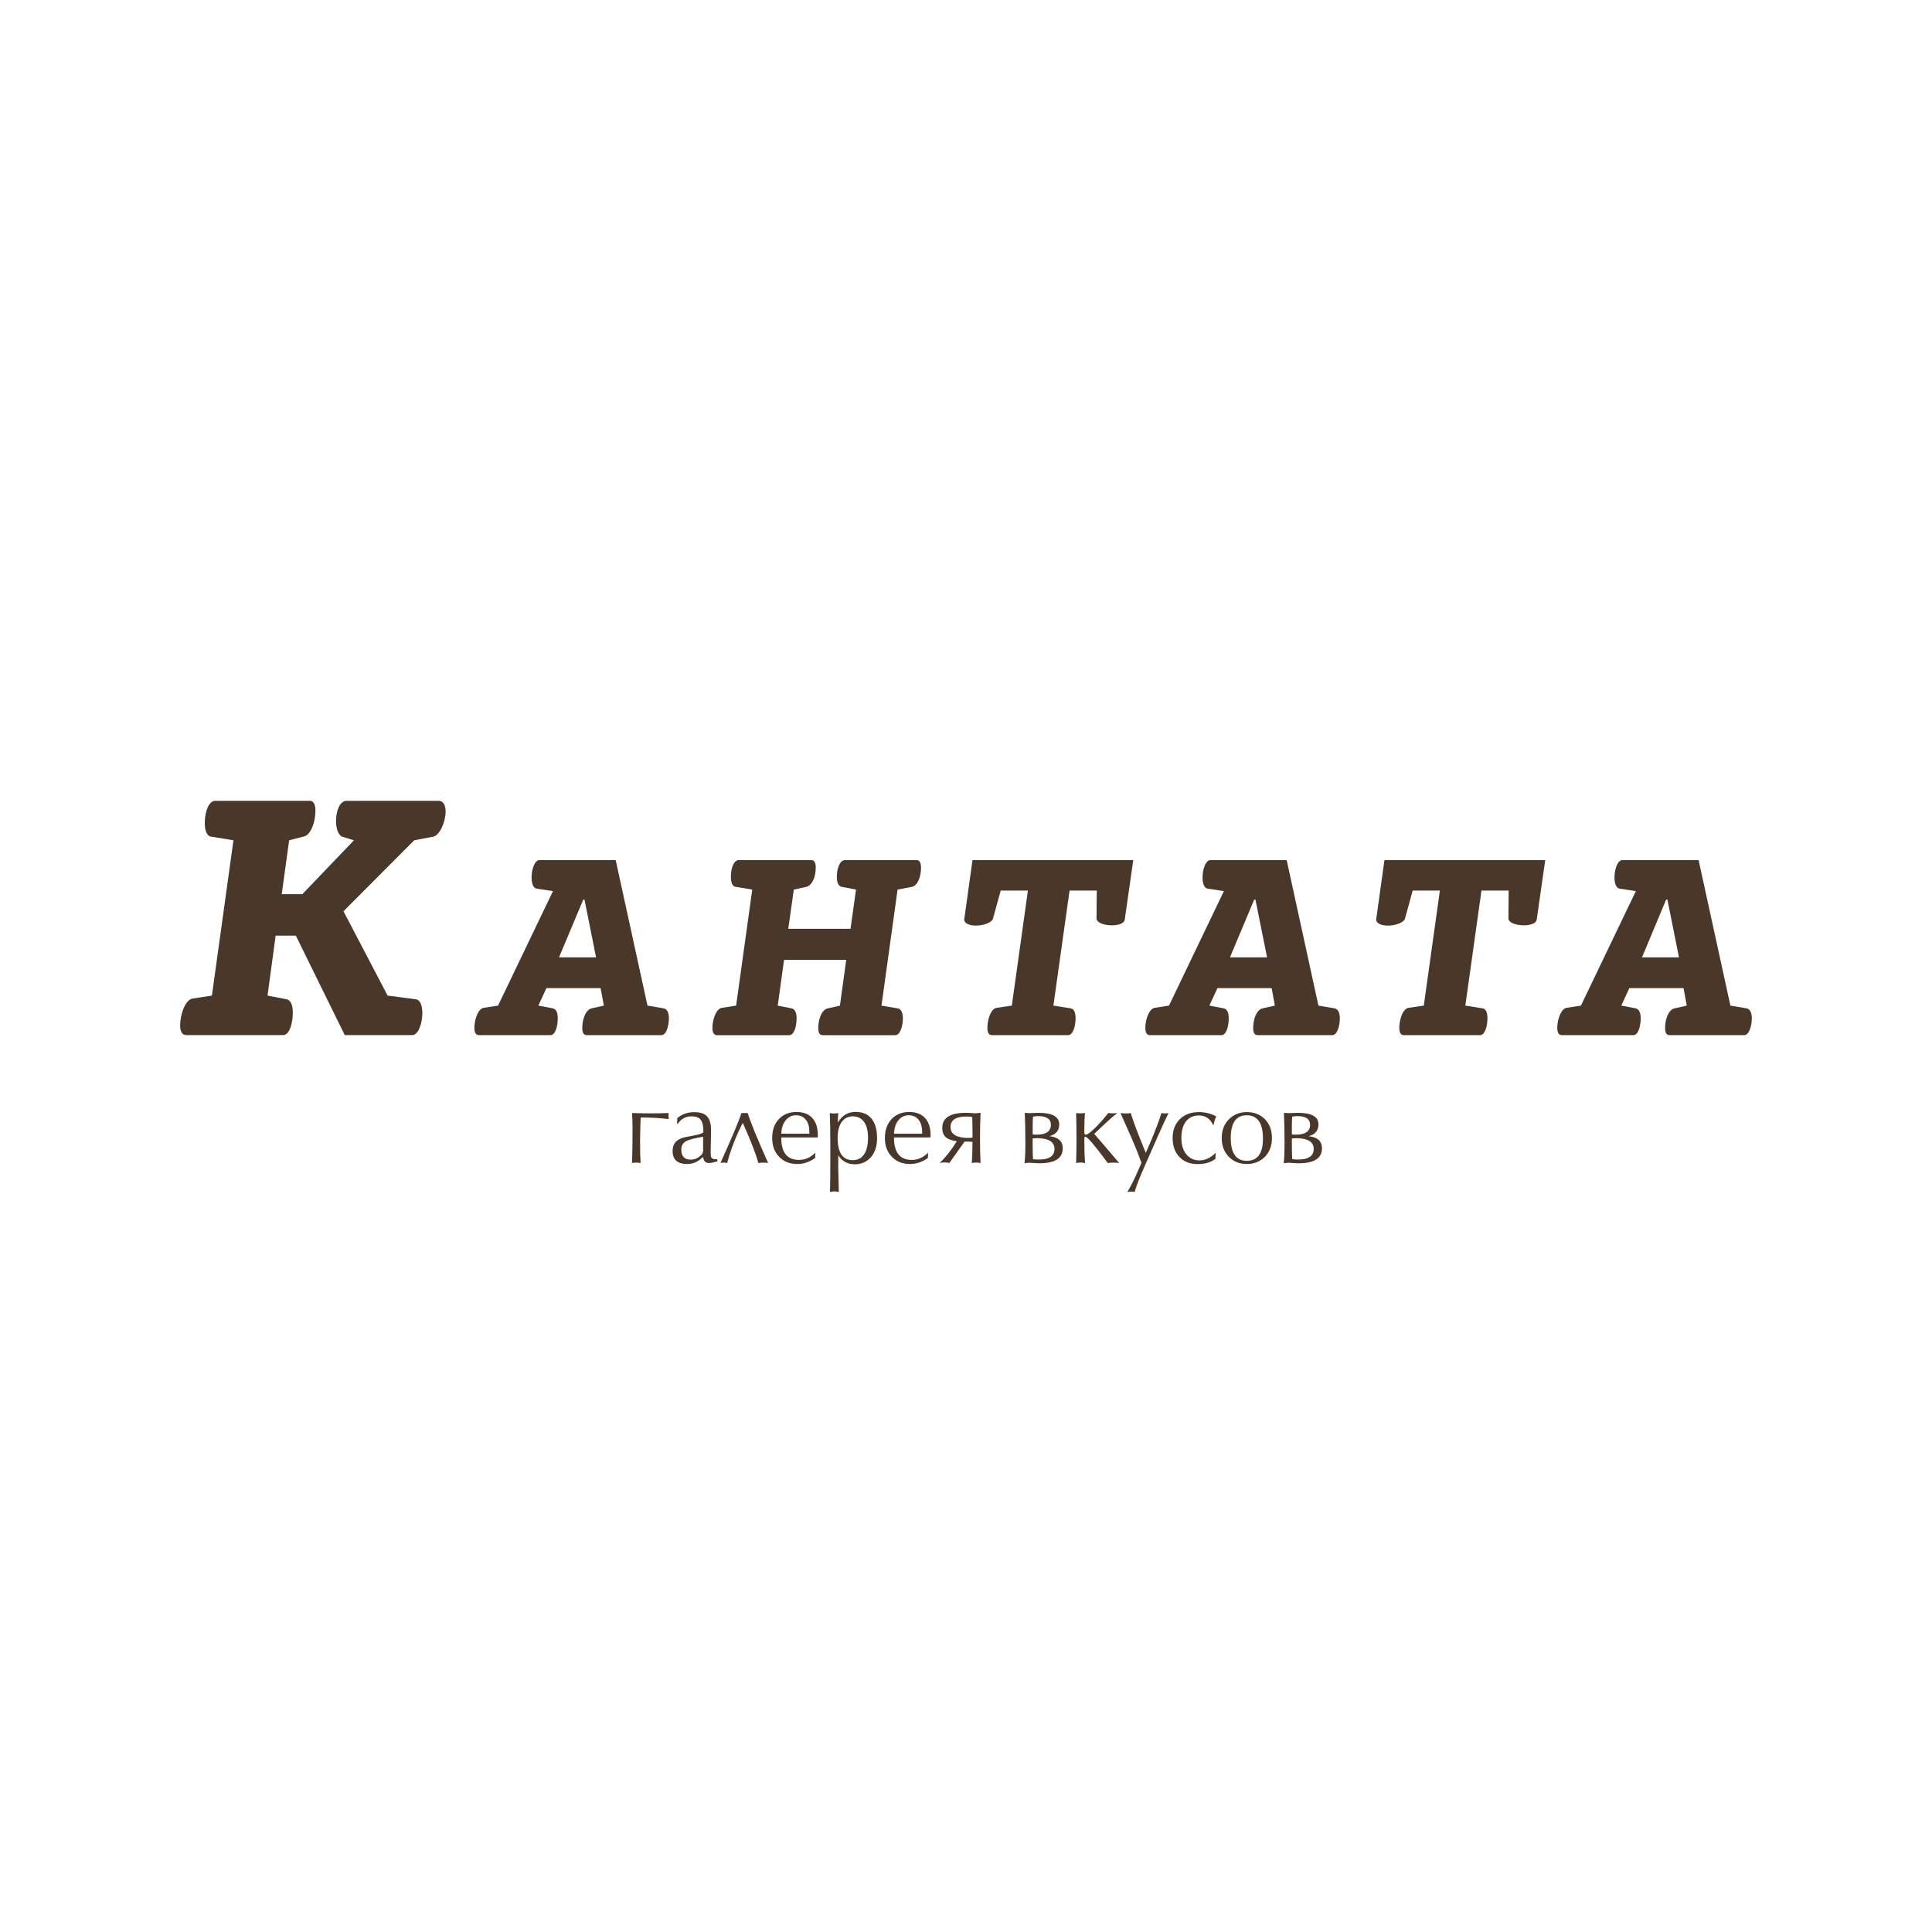 <?xml version="1.0" encoding="utf-8"?>
<!-- Generator: Adobe Illustrator 26.3.1, SVG Export Plug-In . SVG Version: 6.00 Build 0)  -->
<svg version="1.1" id="Слой_1" xmlns="http://www.w3.org/2000/svg" xmlns:xlink="http://www.w3.org/1999/xlink" x="0px" y="0px"
	 viewBox="0 0 600 600" style="enable-background:new 0 0 600 600;" xml:space="preserve">
<style type="text/css">
	.st0{fill:#493729;}
	.st1{fill-rule:evenodd;clip-rule:evenodd;fill:#493729;}
</style>
<g>
	<g>
		<g>
			<path class="st0" d="M207.66,345.66c-0.04,0.35-0.06,0.6-0.06,0.76c0,0.35,0.03,0.71,0.1,1.12c-2.85-0.34-5.76-0.5-8.72-0.5
				c-0.04,0.46-0.08,1.21-0.1,2.24c0,0.24-0.02,1.1-0.06,2.6c-0.03,1.2-0.04,2.09-0.04,2.66c0,2.78,0.05,5.01,0.16,6.65
				c-0.42-0.1-0.89-0.13-1.42-0.13c-0.39,0-0.81,0.04-1.24,0.13c0.11-2.6,0.16-6.19,0.16-10.75c0-2-0.05-3.59-0.16-4.78
				c1.56,0.06,3.48,0.1,5.76,0.1C203.73,345.76,205.6,345.73,207.66,345.66z"/>
			<path class="st0" d="M218.32,359.27c-1.41,1.48-3.04,2.22-4.9,2.22c-3.03,0-4.54-1.35-4.54-4.04c0-2.3,1.26-3.73,3.81-4.27
				c1.21-0.24,2.42-0.48,3.66-0.72c1.03-0.22,1.72-0.48,2.07-0.79v-0.69c0-1.47-0.28-2.55-0.84-3.26c-0.56-0.69-1.48-1.04-2.8-1.04
				c-1.8,0-3.22,0.76-4.25,2.3h-0.26l0.07-1.74c1.47-1.24,3.23-1.85,5.29-1.85c1.84,0,3.17,0.44,3.97,1.33
				c0.81,0.89,1.22,2.28,1.22,4.19v0.39l-0.12,6.53c0,0.75,0.05,1.26,0.16,1.51c0.2,0.45,0.62,0.66,1.29,0.66c0.24,0,0.42,0,0.55,0
				l0.14,0.65c-1.18,0.35-2.08,0.53-2.71,0.53C219.13,361.2,218.52,360.56,218.32,359.27z M218.36,353.03
				c-2.59,0.44-4.32,0.88-5.17,1.32c-1.07,0.55-1.61,1.43-1.61,2.66c0,2.08,0.97,3.13,2.93,3.13c1.23,0,2.32-0.48,3.29-1.45
				c0.38-0.38,0.56-0.84,0.56-1.41V353.03z"/>
			<path class="st0" d="M232.2,345.66c0.9,2.89,3.03,8.07,6.35,15.53c-0.43-0.1-0.93-0.13-1.48-0.13c-0.57,0-1.08,0.04-1.55,0.13
				c-0.72-2.7-2.33-6.85-4.84-12.48c-2.1,4.09-3.73,8.24-4.86,12.48c-0.33-0.1-0.67-0.13-1.06-0.13c-0.39,0-0.73,0.04-1.02,0.13
				c3.55-7.87,5.73-13.05,6.52-15.53c0.24,0,0.58,0,1.02,0C231.7,345.66,232,345.66,232.2,345.66z"/>
			<path class="st0" d="M253.16,359.61c-1.71,1.25-3.58,1.88-5.6,1.88c-2.31,0-4.17-0.75-5.61-2.25c-1.44-1.48-2.14-3.41-2.14-5.78
				c0-2.46,0.68-4.43,2.06-5.9c1.38-1.49,3.22-2.22,5.5-2.22c2.1,0,3.74,0.62,4.89,1.86c1.14,1.24,1.72,3,1.72,5.31
				c0,0.07,0,0.18,0,0.37c-0.02,0.14-0.04,0.27-0.04,0.37h-11.31v0.09c0,4.59,1.83,6.88,5.52,6.88c1.88,0,3.57-0.75,5.07-2.24
				c-0.05,0.57-0.07,0.99-0.07,1.25V359.61z M242.64,352.08h8.71v-0.56c0-1.62-0.36-2.89-1.11-3.8c-0.74-0.91-1.75-1.37-3.03-1.37
				c-1.25,0-2.31,0.5-3.17,1.52C243.16,348.95,242.7,350.34,242.64,352.08z"/>
			<path class="st0" d="M257.76,370.21c0.08-1.81,0.11-6.36,0.11-13.68c0-4.89-0.06-8.52-0.17-10.86c0.33,0.08,0.74,0.13,1.2,0.13
				c0.51,0,0.99-0.04,1.43-0.13c-0.08,0.87-0.13,1.86-0.13,2.96c1.29-2.22,3.13-3.32,5.53-3.32c2.12,0,3.77,0.7,4.92,2.09
				c1.15,1.39,1.73,3.4,1.73,6.06c0,2.5-0.64,4.47-1.93,5.94c-1.28,1.46-2.95,2.18-5.01,2.18c-2.21,0-3.92-0.93-5.11-2.79v3.96
				c0,0.13,0.06,2.62,0.17,7.45c-0.5-0.13-0.97-0.21-1.38-0.21C258.72,370,258.27,370.08,257.76,370.21z M260.14,353.45
				c0,4.56,1.56,6.85,4.7,6.85c1.51,0,2.69-0.59,3.5-1.79c0.82-1.19,1.23-2.91,1.23-5.17c0-2.14-0.42-3.8-1.24-4.94
				c-0.85-1.14-2-1.71-3.49-1.71c-1.45,0-2.59,0.58-3.44,1.75C260.55,349.61,260.14,351.28,260.14,353.45z"/>
			<path class="st0" d="M288.17,359.61c-1.71,1.25-3.58,1.88-5.6,1.88c-2.3,0-4.17-0.75-5.6-2.25c-1.44-1.48-2.16-3.41-2.16-5.78
				c0-2.46,0.69-4.43,2.07-5.9c1.39-1.49,3.23-2.22,5.51-2.22c2.1,0,3.73,0.62,4.88,1.86c1.14,1.24,1.73,3,1.73,5.31
				c0,0.07,0,0.18,0,0.37c-0.02,0.14-0.05,0.27-0.05,0.37h-11.31v0.09c0,4.59,1.84,6.88,5.53,6.88c1.88,0,3.57-0.75,5.07-2.24
				c-0.05,0.57-0.07,0.99-0.07,1.25V359.61z M277.64,352.08h8.73v-0.56c0-1.62-0.37-2.89-1.12-3.8c-0.74-0.91-1.76-1.37-3.04-1.37
				c-1.26,0-2.32,0.5-3.18,1.52C278.17,348.95,277.7,350.34,277.64,352.08z"/>
			<path class="st0" d="M297.15,354.42c-1.58-0.2-2.72-0.63-3.44-1.26c-0.72-0.64-1.08-1.61-1.08-2.9c0-3.16,2.52-4.7,7.53-4.67
				c0.4,0,0.91,0.03,1.54,0.08c0.62,0.06,1.06,0.08,1.33,0.08c0.07,0,0.56-0.06,1.49-0.17c-0.12,3.02-0.17,5.75-0.17,8.19
				c0,2.25,0.04,4.72,0.17,7.41c-0.48-0.1-0.93-0.13-1.37-0.13c-0.52,0-0.98,0.04-1.35,0.13c0.14-1.92,0.21-4.09,0.21-6.55
				c-0.56-0.07-1.25-0.1-2.09-0.1h-0.36c-1.67,2.35-3.26,4.56-4.74,6.65c-0.35-0.11-0.83-0.17-1.46-0.17
				c-0.61,0-1.13,0.06-1.55,0.17C293.64,359.46,295.42,357.21,297.15,354.42z M302.02,353.29v-2.07c0-1.75-0.04-3.19-0.1-4.34
				c-0.45-0.08-0.95-0.14-1.55-0.14c-3.44-0.05-5.17,1.03-5.17,3.29c0,2.17,1.76,3.29,5.3,3.36
				C300.9,353.4,301.4,353.36,302.02,353.29z"/>
			<path class="st0" d="M318.24,345.6c0.22,0,0.47,0.02,0.79,0.05c0.3,0.03,0.5,0.05,0.58,0.05c0.16,0,0.57-0.02,1.22-0.05
				c0.65-0.03,1.25-0.05,1.75-0.05c4.24,0,6.37,1.19,6.37,3.58c0,1.92-1.02,3.14-3.05,3.67c2.76,0.3,4.14,1.56,4.14,3.77
				c0,3.15-2.5,4.7-7.54,4.65c-0.38,0-0.89-0.03-1.51-0.09c-0.63-0.05-1.07-0.08-1.33-0.08c-0.38,0-0.87,0.06-1.48,0.16
				c0.17-1.5,0.26-3.61,0.26-6.34c0-1.63-0.02-3.46-0.06-5.5C318.34,348.47,318.3,347.2,318.24,345.6z M320.7,352.31
				c0.28,0.05,0.68,0.07,1.19,0.07c2.97,0,4.47-1.02,4.47-3.06c0-1.8-1.32-2.7-3.97-2.7c-0.46,0-0.99,0.05-1.58,0.16
				c-0.07,0.93-0.1,1.82-0.1,2.68V352.31z M320.7,353.55v2.08c0,1.74,0.03,3.19,0.1,4.34c0.43,0.09,0.95,0.13,1.53,0.13
				c3.42,0.07,5.15-1.03,5.15-3.29c0-2.17-1.76-3.28-5.27-3.35C321.82,353.46,321.32,353.49,320.7,353.55z"/>
			<path class="st0" d="M336.96,345.66c-0.14,1.23-0.21,2.91-0.21,5.04v1.12c0,0.37,0.2,0.56,0.57,0.56c0.34,0,1.11-0.56,2.3-1.65
				c1.39-1.29,2.93-2.99,4.57-5.07c0.51,0.06,0.98,0.1,1.45,0.1c0.48,0,0.96-0.04,1.43-0.11c-0.88,0.59-2.31,1.82-4.28,3.68
				l-2.97,2.8c1.61,1.85,4.19,4.86,7.75,9.06c-0.54-0.09-1.15-0.13-1.83-0.13c-0.64,0-1.21,0.04-1.71,0.13
				c-4.02-5.45-6.33-8.16-6.94-8.16c-0.22,0-0.33,0.15-0.33,0.46v1.84c0,1.85,0.07,3.8,0.21,5.87c-0.51-0.11-0.97-0.17-1.39-0.17
				c-0.42,0-0.88,0.06-1.38,0.17c0.15-4.59,0.15-9.77,0-15.53c0.61,0.06,1.07,0.1,1.38,0.1
				C335.88,345.76,336.34,345.73,336.96,345.66z"/>
			<path class="st0" d="M350.11,370.21c1.1-1.85,2.31-4.3,3.63-7.35l0.75-1.74l-1.37-3.64c-0.66-1.71-2.38-5.65-5.14-11.82
				c0.46,0.08,0.99,0.13,1.61,0.13c0.59,0,1.12-0.04,1.58-0.13c0.57,1.99,1.74,5.18,3.51,9.54l1.15,2.83l1.19-2.73
				c1.66-3.87,2.89-7.09,3.68-9.65c0.32,0.08,0.7,0.13,1.12,0.13c0.39,0,0.75-0.04,1.09-0.13c-0.67,1.29-1.7,3.56-3.14,6.78
				l-4.4,9.99c-1.6,3.62-2.6,6.21-2.99,7.77c-0.35-0.09-0.73-0.13-1.12-0.13C350.9,370.08,350.51,370.11,350.11,370.21z"/>
			<path class="st0" d="M377.49,359.87c-1.4,1.11-3.28,1.65-5.62,1.65c-2.31,0-4.16-0.73-5.58-2.2c-1.41-1.46-2.12-3.42-2.12-5.85
				c0-2.46,0.75-4.42,2.24-5.9c1.49-1.46,3.47-2.2,5.93-2.2c1.88,0,3.67,0.44,5.36,1.32c-0.35,0.81-0.65,1.75-0.88,2.82
				c-0.93-2.06-2.41-3.09-4.46-3.09c-1.73,0-3.07,0.61-4.03,1.83c-0.97,1.21-1.44,2.94-1.44,5.18c0,2.15,0.52,3.84,1.55,5.08
				c1.04,1.25,2.41,1.86,4.14,1.86c1.75,0,3.4-0.79,4.96-2.36c-0.05,0.6-0.06,1.01-0.06,1.2
				C377.46,359.53,377.46,359.75,377.49,359.87z"/>
			<path class="st0" d="M387.22,361.49c-2.27,0-4.16-0.75-5.61-2.25c-1.45-1.48-2.19-3.42-2.19-5.82c0-2.37,0.74-4.31,2.22-5.8
				c1.49-1.51,3.35-2.25,5.58-2.25c2.31,0,4.18,0.75,5.63,2.24c1.44,1.49,2.16,3.42,2.16,5.82c0,2.41-0.74,4.36-2.21,5.84
				C391.35,360.74,389.48,361.49,387.22,361.49z M387.22,360.51c3.33,0,5-2.3,5-6.88c0-4.85-1.67-7.27-5.02-7.27
				c-3.32,0-4.98,2.35-4.98,7.04C382.22,358.13,383.9,360.51,387.22,360.51z"/>
			<path class="st0" d="M398.74,345.6c0.22,0,0.49,0.02,0.78,0.05c0.31,0.03,0.51,0.05,0.6,0.05c0.15,0,0.57-0.02,1.22-0.05
				c0.65-0.03,1.23-0.05,1.74-0.05c4.26,0,6.38,1.19,6.38,3.58c0,1.92-1.02,3.14-3.06,3.67c2.77,0.3,4.15,1.56,4.15,3.77
				c0,3.15-2.51,4.7-7.54,4.65c-0.39,0-0.9-0.03-1.53-0.09c-0.62-0.05-1.07-0.08-1.33-0.08c-0.37,0-0.87,0.06-1.48,0.16
				c0.18-1.5,0.26-3.61,0.26-6.34c0-1.63-0.02-3.46-0.06-5.5C398.85,348.47,398.8,347.2,398.74,345.6z M401.2,352.31
				c0.29,0.05,0.68,0.07,1.19,0.07c2.98,0,4.47-1.02,4.47-3.06c0-1.8-1.33-2.7-3.98-2.7c-0.46,0-0.99,0.05-1.58,0.16
				c-0.07,0.93-0.1,1.82-0.1,2.68V352.31z M401.2,353.55v2.08c0,1.74,0.03,3.19,0.1,4.34c0.43,0.09,0.95,0.13,1.54,0.13
				c3.41,0.07,5.14-1.03,5.14-3.29c0-2.17-1.76-3.28-5.27-3.35C402.32,353.46,401.82,353.49,401.2,353.55z"/>
		</g>
		<g>
			<path class="st0" d="M80.08,279.48c0.06,0,0.09-0.02,0.15-0.02c-0.1,0-0.19-0.01-0.29-0.01
				C79.99,279.45,80.03,279.48,80.08,279.48z"/>
			<g>
				<g>
					<path class="st1" d="M65.81,309.19l6.69-48.24l-6.91-1.12c-1.47-0.21-1.99-2.1-1.99-4.16c0-3.65,1.25-6.97,3.25-6.97h29.43
						c1.16,0,1.68,1.36,1.68,3.02c0,3.54-1.36,7.28-3.35,8l-4.82,1.24l-2.29,16.74h6.39l16.03-16.74l-3.66-1.12
						c-1.27-0.54-1.9-2.61-1.9-4.9c0-3,1.14-6.23,3.25-6.23h28.59c1.56,0,2.19,1.46,2.19,3.32c0,3.12-1.77,7.39-3.87,7.81
						l-5.88,1.12L106.67,283l13.71,26.19l8.69,1.13c1.57,0.21,2.09,2.2,2.09,4.38c0,3.1-1.26,6.76-3.13,6.76h-20.96l-15.19-30.88
						H85.6l-2.52,18.61l5.87,1.13c1.47,0.32,1.98,2.08,1.98,4.05c0,3.55-1.04,7.09-3.03,7.09H57.85c-1.37,0-1.9-1.25-1.9-3.03
						c0-3.23,1.47-7.8,3.78-8.31L65.81,309.19z"/>
					<path class="st1" d="M185.11,297.31l-3.59-17.93h-0.39l-7.52,17.93H185.11L185.11,297.31z M187.54,312.3l-1.02-5.43H169.7
						l-2.51,5.43l4.54,0.86c1.11,0.3,1.49,1.55,1.49,3.03c0,2.64-0.79,5.28-2.27,5.28h-22.22c-1.02,0-1.41-0.94-1.41-2.27
						c0-2.47,1.09-5.8,2.81-6.2l4.54-0.7l17.06-35.55l-5.07-0.78c-1.1-0.16-1.58-1.72-1.58-3.5c0-2.41,0.96-5.35,2.43-5.35h23.7
						l9.87,45.18l5.08,0.86c1.1,0.24,1.57,1.55,1.57,3.03c0,2.7-0.93,5.28-2.33,5.28h-23.17c-1.09,0-1.4-0.94-1.4-2.18
						c0-2.72,1-5.66,2.88-6.13L187.54,312.3z"/>
					<path class="st1" d="M228.61,312.3l5.01-36.04l-5.16-0.84c-1.09-0.15-1.48-1.55-1.48-3.11c0-2.72,0.92-5.19,2.42-5.19h22.68
						c0.87,0,1.26,1.01,1.26,2.26c0,2.63-0.93,5.49-2.9,6.04l-3.91,0.84l-1.73,12.19h19.34l1.7-12.19l-4.45-0.84
						c-1.1-0.24-1.5-1.55-1.5-3.02c0-2.81,0.94-5.28,2.53-5.28h22.36c0.88,0,1.25,1.01,1.25,2.4c0,2.56-0.93,5.51-2.88,5.91
						l-4.4,0.84l-5,36.04l5.1,0.86c1.1,0.24,1.55,1.55,1.55,3.03c0,2.7-0.94,5.28-2.34,5.28h-22.53c-1.1,0-1.41-0.94-1.41-2.18
						c0-2.72,1.01-5.66,2.89-6.13l3.83-0.86l1.96-14.21h-19.31l-1.96,14.21l4.38,0.86c1.1,0.3,1.48,1.55,1.48,3.03
						c0,2.64-0.79,5.28-2.27,5.28h-22.46c-1.02,0-1.42-0.94-1.42-2.27c0-2.47,1.11-5.8,2.82-6.2L228.61,312.3z"/>
					<path class="st1" d="M314.23,312.3l5-35.72h-8.45l-2.42,8.78c-0.39,1.17-2.97,2.09-5.25,2.09c-1.88,0-3.51-0.54-3.68-1.79
						l2.59-18.54h49.92l-2.65,18.54c-0.24,1.18-2.05,1.71-4,1.71c-2.19,0-4.53-0.69-4.76-2.01l0.08-8.78h-8.45l-5.02,35.72l5.4,0.86
						c1.09,0.15,1.49,1.55,1.49,3.03c0,2.64-0.88,5.28-2.28,5.28h-23.77c-0.94,0-1.34-0.94-1.34-2.27c0-2.47,1.02-5.88,2.82-6.2
						L314.23,312.3z"/>
					<path class="st1" d="M393.49,297.31l-3.6-17.93h-0.39l-7.52,17.93H393.49L393.49,297.31z M395.92,312.3l-1-5.43h-16.83
						l-2.52,5.43l4.53,0.86c1.11,0.3,1.49,1.55,1.49,3.03c0,2.64-0.78,5.28-2.25,5.28h-22.25c-1,0-1.4-0.94-1.4-2.27
						c0-2.47,1.11-5.8,2.82-6.2l4.53-0.7l17.05-35.55l-5.07-0.78c-1.09-0.16-1.56-1.72-1.56-3.5c0-2.41,0.94-5.35,2.43-5.35h23.7
						l9.86,45.18l5.08,0.86c1.09,0.24,1.57,1.55,1.57,3.03c0,2.7-0.95,5.28-2.34,5.28h-23.17c-1.09,0-1.41-0.94-1.41-2.18
						c0-2.72,1.01-5.66,2.9-6.13L395.92,312.3z"/>
					<path class="st1" d="M442.17,312.3l5-35.72h-8.45l-2.41,8.78c-0.4,1.17-2.98,2.09-5.25,2.09c-1.89,0-3.52-0.54-3.69-1.79
						l2.58-18.54h49.93l-2.65,18.54c-0.26,1.18-2.05,1.71-4.01,1.71c-2.17,0-4.53-0.69-4.76-2.01l0.07-8.78h-8.45l-5.01,35.72
						l5.39,0.86c1.1,0.15,1.48,1.55,1.48,3.03c0.01,2.64-0.85,5.28-2.27,5.28H435.9c-0.94,0-1.33-0.94-1.33-2.27
						c0-2.47,1.02-5.88,2.81-6.2L442.17,312.3z"/>
					<path class="st1" d="M521.42,297.31l-3.59-17.93h-0.4l-7.49,17.93H521.42L521.42,297.31z M523.85,312.3l-1.02-5.43h-16.83
						l-2.49,5.43l4.52,0.86c1.1,0.3,1.5,1.55,1.5,3.03c0,2.64-0.79,5.28-2.28,5.28h-22.22c-1.02,0-1.41-0.94-1.41-2.27
						c0-2.47,1.1-5.8,2.81-6.2l4.54-0.7l17.06-35.55l-5.07-0.78c-1.1-0.16-1.57-1.72-1.57-3.5c0-2.41,0.94-5.35,2.43-5.35h23.7
						l9.87,45.18l5.08,0.86c1.09,0.24,1.57,1.55,1.57,3.03c0,2.7-0.94,5.28-2.35,5.28h-23.18c-1.09,0-1.4-0.94-1.4-2.18
						c0-2.72,1.02-5.66,2.9-6.13L523.85,312.3z"/>
				</g>
			</g>
		</g>
	</g>
</g>
</svg>
